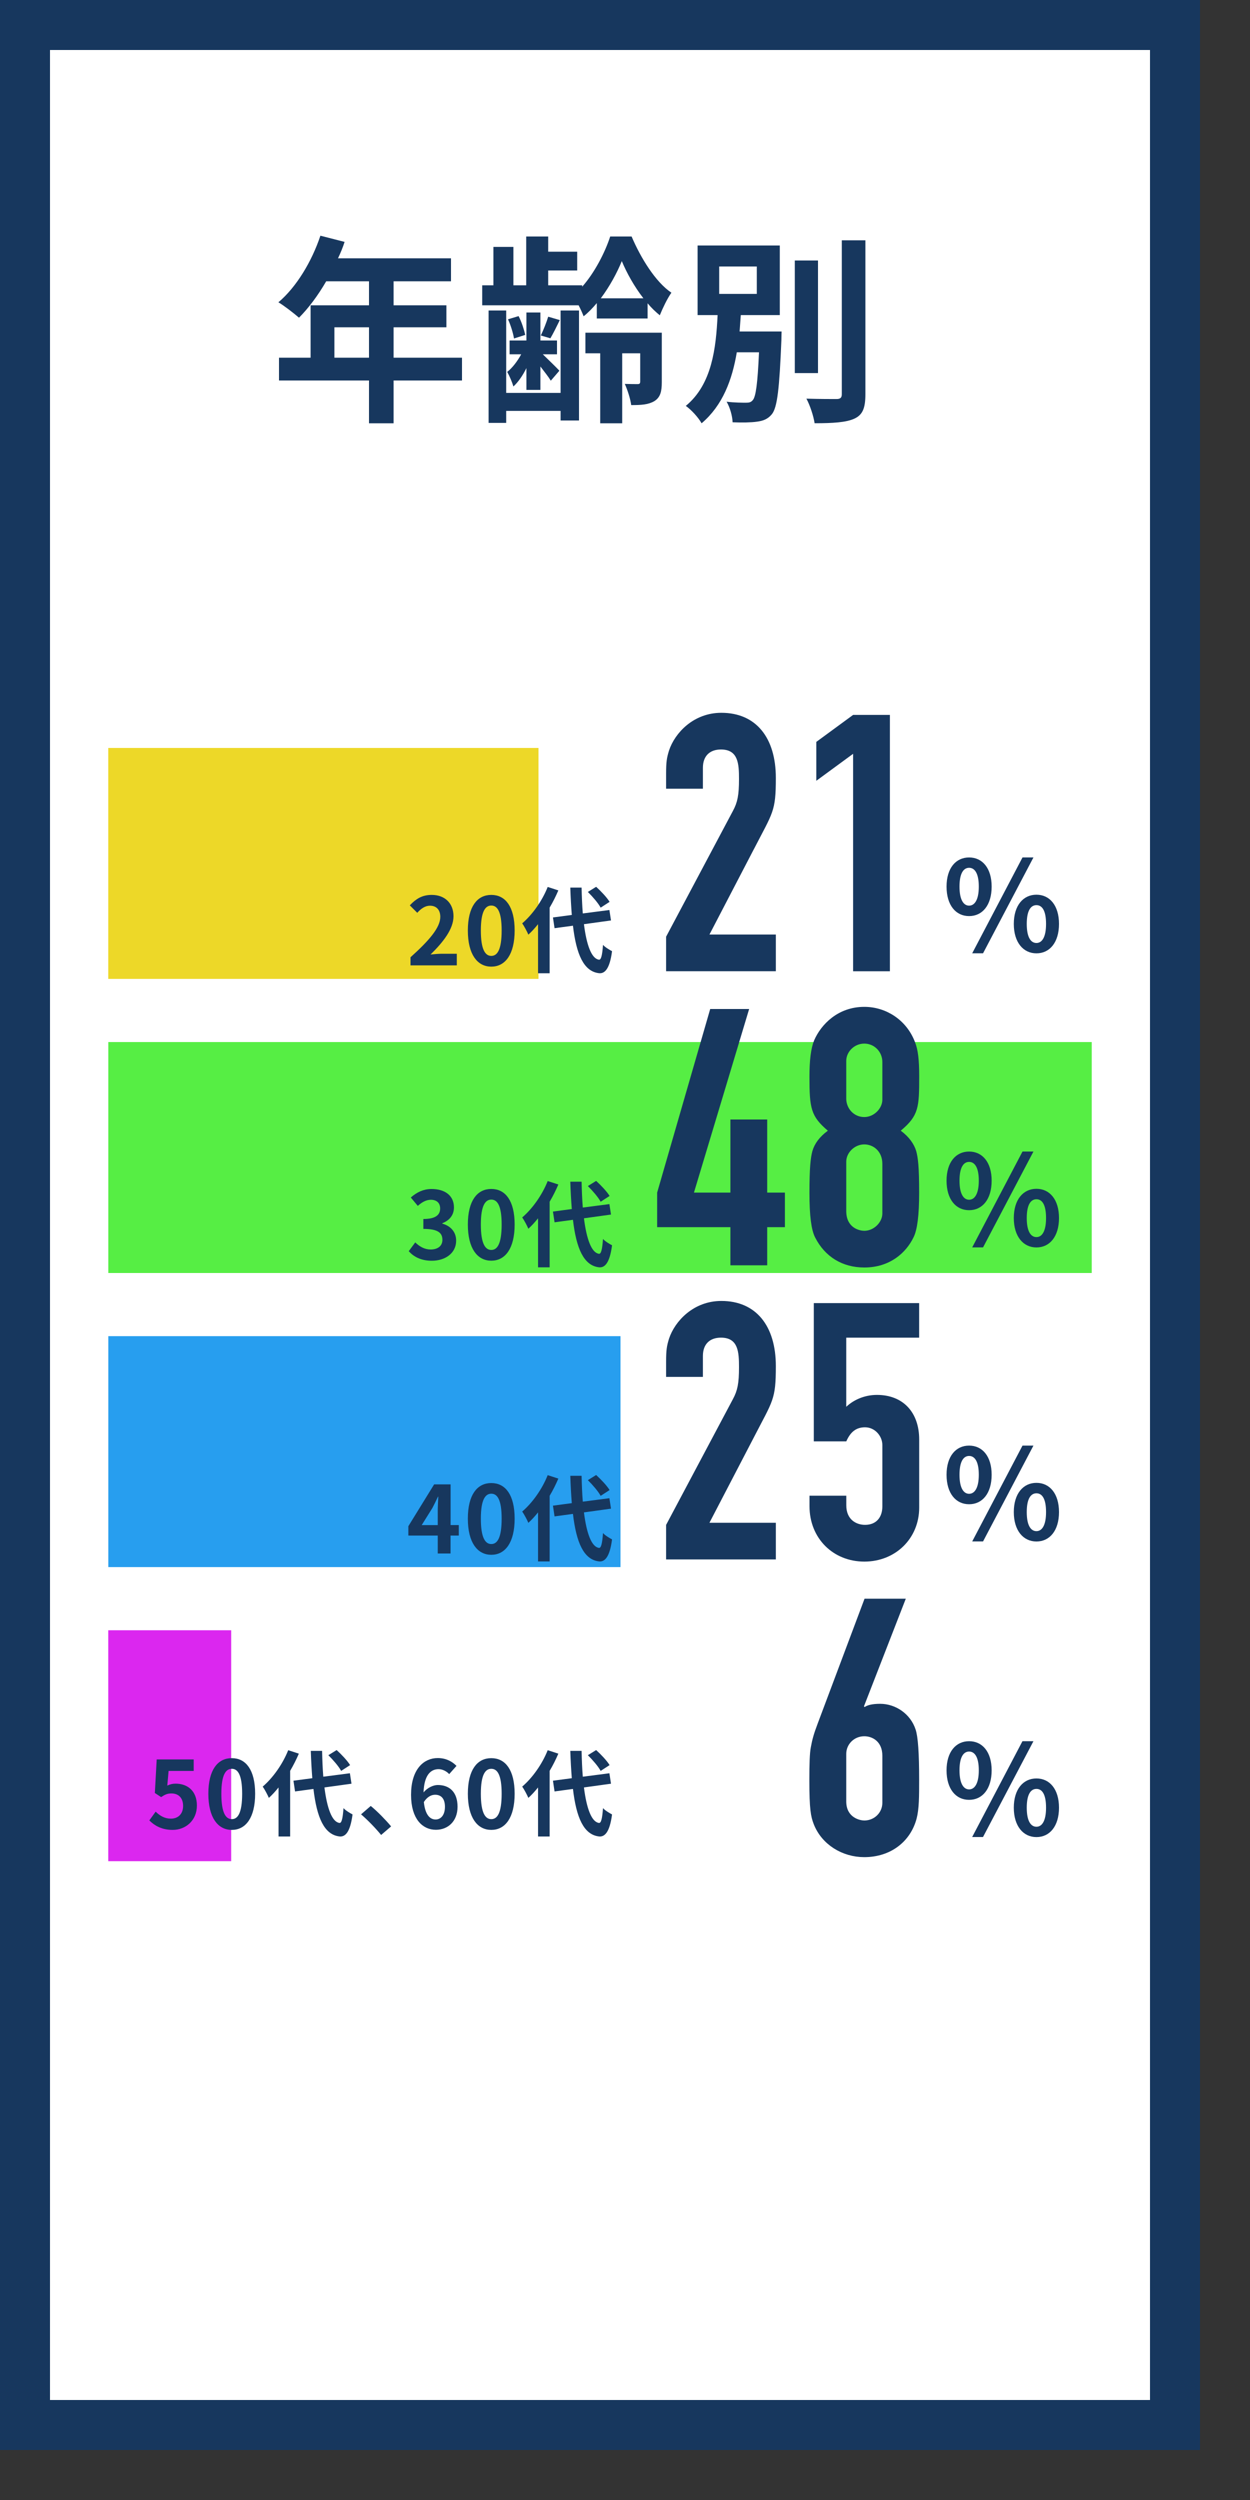 <?xml version="1.0" encoding="UTF-8"?><svg id="uuid-72a20745-589b-49a0-baa5-a6801f272d8a" xmlns="http://www.w3.org/2000/svg" width="250" height="500" viewBox="0 0 250 500"><rect x="0" y="0" width="250" height="500" fill="#333333" stroke="none"/><defs><style>.uuid-d2018057-c899-4b8e-9f32-b659ec7855d3{fill:none;}.uuid-fa519bf7-1157-4569-aeb5-e23906655fa5{fill:#edd828;}.uuid-2a193ef9-36c2-48d8-8e92-a29777039600{fill:#db27ef;}.uuid-d3e494ab-1ef5-49b5-87b4-21f57dd18d7a{fill:#17375e;}.uuid-24a08802-33a9-4530-b66c-6d6b524c2eca{fill:#279eef;}.uuid-5306e59c-86aa-469d-88f2-2b6ffcb47259{fill:#56ee44;}.uuid-05f4f1fa-5cfc-4ec2-9ea1-19e0fff1dfa8{fill:#fff;stroke:#17375e;stroke-miterlimit:10;stroke-width:10px;}</style></defs><g id="uuid-18513808-c099-475b-848c-32d91bfa9189"><rect class="uuid-05f4f1fa-5cfc-4ec2-9ea1-19e0fff1dfa8" x="5" y="5" width="230" height="480"/><path class="uuid-d3e494ab-1ef5-49b5-87b4-21f57dd18d7a" d="m92.4,76.1h-13.68v8.56h-4.92v-8.56h-18v-4.56h6.32v-10.48h11.68v-4.8h-8.56c-1.64,2.84-3.56,5.4-5.44,7.28-.92-.8-2.96-2.4-4.12-3.08,3.6-3.04,6.68-8.16,8.4-13.32l4.84,1.24c-.36,1.12-.8,2.2-1.32,3.28h22.6v4.6h-11.48v4.8h10.56v4.4h-10.56v6.08h13.68v4.56Zm-18.6-4.56v-6.08h-6.92v6.08h6.92Z"/><path class="uuid-d3e494ab-1ef5-49b5-87b4-21f57dd18d7a" d="m119.36,60.62c-.84,1-1.72,1.92-2.64,2.64-.24-.64-.6-1.44-1-2.2h-19.28v-4h2.24v-7.68h4v7.68h2.56v-9.76h4.4v3.04h5.8v3.76h-5.8v2.96h6.8v.28c2.48-2.8,4.56-6.84,5.6-10.04h4.28c1.84,4.32,4.8,9.12,7.96,11.24-.84,1.2-1.72,3.04-2.32,4.52-.84-.68-1.68-1.48-2.44-2.4v3.04h-10.16v-3.08Zm-7.24,1.48h3.68v22h-3.68v-1.92h-10.88v2.4h-3.52v-22.48h3.52v16.48h10.88v-16.48Zm-6.84,11.52c-.72,1.48-1.64,2.8-2.6,3.68-.24-.84-.8-2.16-1.24-2.92,1-.76,2.04-2.12,2.8-3.52h-2.32v-2.76h3.36v-5.6h2.8v5.6h3.32v2.76h-2.84c1.04,1,2.8,2.72,3.32,3.28l-1.72,2c-.4-.68-1.28-1.8-2.08-2.84v4.68h-2.8v-4.36Zm-2.48-5.92c-.16-1-.64-2.64-1.2-3.84l2.12-.64c.6,1.16,1.12,2.76,1.32,3.76l-2.24.72Zm9.16-3.68c-.68,1.4-1.32,2.68-1.88,3.64l-1.92-.56c.52-1.08,1.16-2.68,1.48-3.76l2.32.68Zm20.4,12.4c0,1.88-.28,3.04-1.48,3.8-1.2.72-2.64.8-4.64.8-.16-1.28-.76-3.08-1.28-4.24,1.08.04,2.24.04,2.6.04s.48-.16.48-.48v-5.68h-3.6v14h-4.4v-14h-2.96v-4.12h15.28v9.88Zm-3.68-16.76c-1.84-2.36-3.36-5.12-4.32-7.44-.92,2.28-2.4,5.04-4.2,7.44h8.52Z"/><path class="uuid-d3e494ab-1ef5-49b5-87b4-21f57dd18d7a" d="m156.32,66.3s-.04,1.16-.04,1.72c-.4,9.64-.8,13.48-1.92,14.84-.8.96-1.72,1.32-3,1.48-1.08.16-2.92.2-4.84.12-.04-1.24-.52-2.96-1.2-4.12,1.6.2,3.2.2,3.92.2.6,0,.96-.08,1.32-.52.6-.68.96-3.24,1.24-9.56h-4.44c-.92,5.48-2.8,10.6-7.04,14.2-.68-1.2-2.04-2.68-3.16-3.48,5.24-4.32,6.04-11.52,6.36-18.16h-4v-13.92h16.44v13.92h-7.8c-.08,1.08-.16,2.2-.24,3.28h8.4Zm-12.48-7.52h7.52v-5.48h-7.52v5.48Zm19.76,15.84h-4.64v-22.52h4.64v22.52Zm9.48-26.56v30.79c0,2.8-.56,4.12-2.2,4.88s-4.32.92-7.96.92c-.2-1.4-.92-3.6-1.64-4.92,2.6.08,5.16.08,6,.08.76,0,1.08-.24,1.08-.96v-30.79h4.72Z"/><rect class="uuid-24a08802-33a9-4530-b66c-6d6b524c2eca" x="49.78" y="239.1" width="46.19" height="102.44" transform="translate(363.2 217.45) rotate(90)"/><rect class="uuid-2a193ef9-36c2-48d8-8e92-a29777039600" x="10.85" y="336.85" width="46.19" height="24.59" transform="translate(383.09 315.2) rotate(90)"/><rect class="uuid-fa519bf7-1157-4569-aeb5-e23906655fa5" x="41.58" y="129.67" width="46.19" height="86.05" transform="translate(237.37 108.01) rotate(90)"/><rect class="uuid-5306e59c-86aa-469d-88f2-2b6ffcb47259" x="96.9" y="133.16" width="46.19" height="196.69" transform="translate(351.51 111.51) rotate(90)"/><path class="uuid-d3e494ab-1ef5-49b5-87b4-21f57dd18d7a" d="m82.08,191.47c3.75-3.36,5.98-5.96,5.98-8.09,0-1.4-.77-2.24-2.07-2.24-1.01,0-1.85.65-2.54,1.42l-1.49-1.49c1.27-1.34,2.5-2.09,4.39-2.09,2.62,0,4.35,1.68,4.35,4.26s-2.07,5.19-4.59,7.66c.69-.07,1.61-.15,2.24-.15h3.01v2.32h-9.26v-1.59Z"/><path class="uuid-d3e494ab-1ef5-49b5-87b4-21f57dd18d7a" d="m93.57,186.1c0-4.78,1.87-7.12,4.69-7.12s4.67,2.35,4.67,7.12-1.87,7.23-4.67,7.23-4.69-2.46-4.69-7.23Zm6.76,0c0-3.87-.9-4.99-2.07-4.99s-2.09,1.12-2.09,4.99.9,5.08,2.09,5.08,2.07-1.2,2.07-5.08Z"/><path class="uuid-d3e494ab-1ef5-49b5-87b4-21f57dd18d7a" d="m111.67,178.08c-.49,1.14-1.06,2.3-1.74,3.44v13.13h-2.32v-9.81c-.63.78-1.27,1.49-1.94,2.09-.21-.52-.84-1.72-1.23-2.26,2.02-1.72,3.98-4.46,5.1-7.28l2.13.69Zm5.12,6.76c.52,4.15,1.51,6.91,3.01,7.1.43.04.65-.9.8-2.97.41.49,1.4,1.05,1.81,1.27-.47,3.6-1.48,4.46-2.52,4.41-3.16-.3-4.63-3.81-5.3-9.51l-3.68.5-.32-2.15,3.77-.5c-.13-1.68-.24-3.51-.3-5.47h2.26c.04,1.83.11,3.59.24,5.17l5.32-.69.32,2.09-5.42.75Zm3.34-3.31c-.47-.88-1.59-2.19-2.56-3.14l1.66-1.03c.99.9,2.15,2.13,2.69,3.01l-1.79,1.16Z"/><path class="uuid-d3e494ab-1ef5-49b5-87b4-21f57dd18d7a" d="m150.77,169.84l-8.88,17.07h13.28v7.34h-21.95v-6.91l13.35-25.13c.94-1.73,1.23-3.17,1.23-6.41,0-3.02-.14-5.9-3.61-5.9-2.24,0-3.61,1.3-3.61,3.67v4.18h-7.36v-3.02c0-2.38.14-3.17.58-4.61,1.16-3.53,4.91-7.56,10.47-7.56,6.93,0,10.9,4.97,10.9,13.03,0,6.77-.58,6.84-4.4,14.26Z"/><path class="uuid-d3e494ab-1ef5-49b5-87b4-21f57dd18d7a" d="m177.98,142.98v51.27h-7.36v-43.49l-7.36,5.4v-7.78l7.36-5.4h7.36Z"/><path class="uuid-d3e494ab-1ef5-49b5-87b4-21f57dd18d7a" d="m189.31,177.32c0-3.71,1.87-5.83,4.51-5.83s4.51,2.12,4.51,5.83-1.84,5.9-4.51,5.9-4.51-2.19-4.51-5.9Zm6.45,0c0-2.71-.85-3.76-1.94-3.76s-1.92,1.05-1.92,3.76.85,3.81,1.92,3.81,1.94-1.1,1.94-3.81Zm8.74-5.83h2.19l-10.08,19.17h-2.17l10.06-19.17Zm-1.74,13.3c0-3.71,1.89-5.85,4.53-5.85s4.51,2.14,4.51,5.85-1.87,5.88-4.51,5.88-4.53-2.19-4.53-5.88Zm6.45,0c0-2.74-.82-3.76-1.92-3.76s-1.94,1.02-1.94,3.76.85,3.81,1.94,3.81,1.92-1.12,1.92-3.81Z"/><path class="uuid-d3e494ab-1ef5-49b5-87b4-21f57dd18d7a" d="m81.76,250.22l1.29-1.74c.82.8,1.83,1.42,3.08,1.42,1.4,0,2.35-.69,2.35-1.92,0-1.36-.8-2.2-3.81-2.2v-1.98c2.54,0,3.36-.88,3.36-2.11,0-1.08-.67-1.72-1.85-1.74-.99.02-1.79.49-2.62,1.23l-1.4-1.68c1.2-1.05,2.52-1.7,4.15-1.7,2.67,0,4.48,1.31,4.48,3.68,0,1.49-.84,2.58-2.32,3.16v.09c1.57.43,2.76,1.59,2.76,3.4,0,2.54-2.22,4.02-4.86,4.02-2.19,0-3.66-.82-4.63-1.92Z"/><path class="uuid-d3e494ab-1ef5-49b5-87b4-21f57dd18d7a" d="m93.57,244.91c0-4.78,1.87-7.12,4.69-7.12s4.67,2.35,4.67,7.12-1.87,7.23-4.67,7.23-4.69-2.46-4.69-7.23Zm6.76,0c0-3.87-.9-4.99-2.07-4.99s-2.09,1.12-2.09,4.99.9,5.08,2.09,5.08,2.07-1.2,2.07-5.08Z"/><path class="uuid-d3e494ab-1ef5-49b5-87b4-21f57dd18d7a" d="m111.67,236.9c-.49,1.14-1.06,2.3-1.74,3.44v13.13h-2.32v-9.81c-.63.78-1.27,1.49-1.94,2.09-.21-.52-.84-1.72-1.23-2.26,2.02-1.72,3.98-4.46,5.1-7.28l2.13.69Zm5.12,6.76c.52,4.15,1.51,6.91,3.01,7.1.43.04.65-.9.8-2.97.41.49,1.4,1.05,1.81,1.27-.47,3.6-1.47,4.46-2.52,4.41-3.16-.3-4.63-3.81-5.3-9.51l-3.68.5-.32-2.15,3.77-.5c-.13-1.68-.24-3.51-.3-5.47h2.26c.04,1.83.11,3.59.24,5.17l5.32-.69.32,2.09-5.42.75Zm3.34-3.31c-.47-.88-1.59-2.19-2.56-3.14l1.66-1.03c.99.9,2.15,2.13,2.69,3.01l-1.79,1.16Z"/><path class="uuid-d3e494ab-1ef5-49b5-87b4-21f57dd18d7a" d="m149.83,201.8l-11.04,36.72h7.29v-14.62h7.36v14.62h3.54v6.91h-3.54v7.63h-7.36v-7.63h-14.65v-6.91l10.61-36.72h7.8Z"/><path class="uuid-d3e494ab-1ef5-49b5-87b4-21f57dd18d7a" d="m180.15,226.14c1.66,1.22,2.67,2.66,3.1,4.1.36,1.37.58,3.1.58,8.35,0,4.39-.36,7.42-1.15,8.93-1.44,2.95-4.62,5.98-9.82,5.98-4.4,0-7.87-2.16-9.82-5.98-.79-1.51-1.15-4.39-1.15-8.93,0-4.97.22-6.98.58-8.35.43-1.51,1.44-2.88,3.1-4.1-3.39-2.88-3.68-4.46-3.68-10.8,0-3.24.29-5.69.94-7.27,1.37-3.17,4.76-6.7,10.03-6.7,4.4,0,8.45,2.66,10.11,6.98.65,1.58.87,3.67.87,6.91,0,6.19-.07,7.85-3.68,10.87Zm-3.68-13.75c0-2.02-1.59-3.67-3.61-3.67s-3.61,1.66-3.61,3.46v7.56c0,1.87,1.44,3.67,3.61,3.67,1.95,0,3.61-1.73,3.61-3.46v-7.56Zm0,20.38c0-2.52-1.8-3.89-3.61-3.89-1.95,0-3.61,1.66-3.61,3.46v9.86c0,3.46,2.74,3.96,3.61,3.96,1.95,0,3.61-1.73,3.61-3.46v-9.94Z"/><path class="uuid-d3e494ab-1ef5-49b5-87b4-21f57dd18d7a" d="m189.31,236.14c0-3.71,1.87-5.83,4.51-5.83s4.51,2.12,4.51,5.83-1.84,5.9-4.51,5.9-4.51-2.19-4.51-5.9Zm6.45,0c0-2.71-.85-3.76-1.94-3.76s-1.92,1.05-1.92,3.76.85,3.81,1.92,3.81,1.94-1.1,1.94-3.81Zm8.74-5.83h2.19l-10.08,19.17h-2.17l10.06-19.17Zm-1.74,13.3c0-3.71,1.89-5.85,4.53-5.85s4.51,2.14,4.51,5.85-1.87,5.88-4.51,5.88-4.53-2.19-4.53-5.88Zm6.45,0c0-2.74-.82-3.76-1.92-3.76s-1.94,1.02-1.94,3.76.85,3.81,1.94,3.81,1.92-1.12,1.92-3.81Z"/><path class="uuid-d3e494ab-1ef5-49b5-87b4-21f57dd18d7a" d="m91.75,307.11h-1.64v3.59h-2.56v-3.59h-5.88v-1.87l5.16-8.37h3.29v8.14h1.64v2.09Zm-4.2-2.09v-2.82c0-.8.07-2.05.11-2.86h-.07c-.34.73-.71,1.49-1.1,2.24l-2.15,3.44h3.21Z"/><path class="uuid-d3e494ab-1ef5-49b5-87b4-21f57dd18d7a" d="m93.57,303.73c0-4.78,1.87-7.12,4.69-7.12s4.67,2.35,4.67,7.12-1.87,7.23-4.67,7.23-4.69-2.47-4.69-7.23Zm6.76,0c0-3.87-.9-4.99-2.07-4.99s-2.09,1.12-2.09,4.99.9,5.08,2.09,5.08,2.07-1.2,2.07-5.08Z"/><path class="uuid-d3e494ab-1ef5-49b5-87b4-21f57dd18d7a" d="m111.67,295.72c-.49,1.14-1.06,2.3-1.74,3.44v13.13h-2.32v-9.81c-.63.78-1.27,1.49-1.94,2.09-.21-.52-.84-1.72-1.23-2.26,2.02-1.72,3.98-4.46,5.1-7.28l2.13.69Zm5.12,6.76c.52,4.15,1.51,6.91,3.01,7.1.43.04.65-.9.8-2.97.41.49,1.4,1.05,1.81,1.27-.47,3.6-1.47,4.46-2.52,4.41-3.16-.3-4.63-3.81-5.3-9.51l-3.68.5-.32-2.15,3.77-.5c-.13-1.68-.24-3.51-.3-5.47h2.26c.04,1.83.11,3.59.24,5.17l5.32-.69.32,2.09-5.42.75Zm3.34-3.31c-.47-.88-1.59-2.19-2.56-3.14l1.66-1.03c.99.9,2.15,2.13,2.69,3.01l-1.79,1.16Z"/><path class="uuid-d3e494ab-1ef5-49b5-87b4-21f57dd18d7a" d="m150.77,287.48l-8.88,17.07h13.28v7.34h-21.95v-6.91l13.35-25.13c.94-1.73,1.23-3.17,1.23-6.41,0-3.02-.14-5.91-3.61-5.91-2.24,0-3.61,1.3-3.61,3.67v4.18h-7.36v-3.02c0-2.38.14-3.17.58-4.61,1.16-3.53,4.91-7.56,10.47-7.56,6.93,0,10.9,4.97,10.9,13.03,0,6.77-.58,6.84-4.4,14.26Z"/><path class="uuid-d3e494ab-1ef5-49b5-87b4-21f57dd18d7a" d="m183.83,260.62v6.91h-14.58v13.83c1.37-1.3,3.54-2.38,6.14-2.38,5.2,0,8.45,3.46,8.45,8.93v13.61c0,6.19-4.76,10.8-10.97,10.8s-10.97-4.61-10.97-11.09v-2.09h7.36v1.94c0,2.81,1.95,3.89,3.75,3.89,2.31,0,3.46-1.58,3.46-3.67v-12.31c0-1.73-1.44-3.53-3.46-3.53-1.73,0-2.89.86-3.75,2.81h-6.5v-27.65h21.08Z"/><path class="uuid-d3e494ab-1ef5-49b5-87b4-21f57dd18d7a" d="m189.31,294.95c0-3.71,1.87-5.83,4.51-5.83s4.51,2.12,4.51,5.83-1.84,5.9-4.51,5.9-4.51-2.19-4.51-5.9Zm6.45,0c0-2.71-.85-3.76-1.94-3.76s-1.92,1.05-1.92,3.76.85,3.81,1.92,3.81,1.94-1.1,1.94-3.81Zm8.74-5.83h2.19l-10.08,19.17h-2.17l10.06-19.17Zm-1.74,13.3c0-3.71,1.89-5.85,4.53-5.85s4.51,2.14,4.51,5.85-1.87,5.88-4.51,5.88-4.53-2.19-4.53-5.88Zm6.45,0c0-2.74-.82-3.76-1.92-3.76s-1.94,1.02-1.94,3.76.85,3.81,1.94,3.81,1.92-1.12,1.92-3.81Z"/><path class="uuid-d3e494ab-1ef5-49b5-87b4-21f57dd18d7a" d="m181.16,319.74l-8.37,21.53.14.14c.51-.36,1.44-.65,3.1-.65,3.1,0,6.06,2.02,7.08,5.11.5,1.44.72,4.82.72,10.08,0,3.31,0,5.83-.51,7.78-1.23,4.61-5.2,7.7-10.47,7.7-4.4,0-8.52-2.52-10.11-6.62-.58-1.51-.87-2.95-.87-8.78,0-3.24.07-5.4.29-6.55.29-1.58.58-2.66,1.37-4.75l9.38-24.99h8.23Zm-4.69,31.4c0-2.81-1.95-3.89-3.61-3.89-2.02,0-3.61,1.58-3.61,3.53v9.5c0,3.31,2.82,3.82,3.61,3.82,2.02,0,3.61-1.58,3.61-3.53v-9.43Z"/><path class="uuid-d3e494ab-1ef5-49b5-87b4-21f57dd18d7a" d="m189.31,354.07c0-3.71,1.87-5.83,4.51-5.83s4.51,2.12,4.51,5.83-1.84,5.9-4.51,5.9-4.51-2.19-4.51-5.9Zm6.45,0c0-2.71-.85-3.76-1.94-3.76s-1.92,1.05-1.92,3.76.85,3.81,1.92,3.81,1.94-1.1,1.94-3.81Zm8.74-5.83h2.19l-10.09,19.17h-2.17l10.06-19.17Zm-1.74,13.3c0-3.71,1.89-5.85,4.53-5.85s4.51,2.14,4.51,5.85-1.87,5.88-4.51,5.88-4.53-2.19-4.53-5.88Zm6.45,0c0-2.74-.82-3.76-1.92-3.76s-1.94,1.02-1.94,3.76.85,3.81,1.94,3.81,1.92-1.12,1.92-3.81Z"/><path class="uuid-d3e494ab-1ef5-49b5-87b4-21f57dd18d7a" d="m29.86,364.09l1.27-1.76c.78.77,1.75,1.4,3.04,1.4,1.44,0,2.45-.92,2.45-2.54s-.93-2.5-2.33-2.5c-.82,0-1.27.21-2.07.73l-1.25-.82.37-6.71h7.4v2.3h-5.02l-.26,2.93c.54-.26,1.03-.39,1.66-.39,2.32,0,4.26,1.38,4.26,4.39s-2.28,4.86-4.84,4.86c-2.19,0-3.64-.86-4.67-1.89Z"/><path class="uuid-d3e494ab-1ef5-49b5-87b4-21f57dd18d7a" d="m41.67,358.75c0-4.78,1.87-7.12,4.69-7.12s4.67,2.35,4.67,7.12-1.87,7.23-4.67,7.23-4.69-2.47-4.69-7.23Zm6.76,0c0-3.87-.9-4.99-2.07-4.99s-2.09,1.12-2.09,4.99.9,5.08,2.09,5.08,2.07-1.2,2.07-5.08Z"/><path class="uuid-d3e494ab-1ef5-49b5-87b4-21f57dd18d7a" d="m59.77,350.73c-.49,1.14-1.07,2.3-1.74,3.44v13.13h-2.32v-9.81c-.63.78-1.27,1.49-1.94,2.09-.21-.52-.84-1.72-1.23-2.26,2.02-1.72,3.98-4.46,5.1-7.28l2.13.69Zm5.12,6.76c.52,4.15,1.51,6.91,3.01,7.1.43.04.65-.9.8-2.97.41.49,1.4,1.05,1.81,1.27-.47,3.6-1.47,4.46-2.52,4.41-3.16-.3-4.63-3.81-5.3-9.51l-3.68.5-.32-2.15,3.77-.5c-.13-1.68-.24-3.51-.3-5.47h2.26c.04,1.83.11,3.59.24,5.17l5.32-.69.32,2.09-5.42.75Zm3.34-3.31c-.47-.88-1.59-2.19-2.56-3.14l1.66-1.03c.99.9,2.15,2.13,2.69,3.01l-1.79,1.16Z"/><path class="uuid-d3e494ab-1ef5-49b5-87b4-21f57dd18d7a" d="m76.23,367c-1.14-1.4-2.71-3.01-4.02-4.13l1.94-1.68c1.33,1.08,3.12,2.93,4.07,4.09l-2,1.72Z"/><path class="uuid-d3e494ab-1ef5-49b5-87b4-21f57dd18d7a" d="m89.85,354.84c-.49-.56-1.33-1.01-2.13-1.01-1.59,0-2.89,1.2-3.01,4.65.75-.92,1.94-1.48,2.84-1.48,2.32,0,3.96,1.38,3.96,4.35s-1.98,4.61-4.33,4.61c-2.63,0-4.97-2.11-4.97-6.99,0-5.15,2.56-7.36,5.34-7.36,1.68,0,2.91.71,3.75,1.57l-1.46,1.64Zm-.86,6.52c0-1.64-.77-2.41-1.96-2.41-.75,0-1.57.39-2.26,1.46.26,2.52,1.2,3.49,2.35,3.49,1.03,0,1.87-.86,1.87-2.54Z"/><path class="uuid-d3e494ab-1ef5-49b5-87b4-21f57dd18d7a" d="m93.57,358.75c0-4.78,1.87-7.12,4.69-7.12s4.67,2.35,4.67,7.12-1.87,7.23-4.67,7.23-4.69-2.47-4.69-7.23Zm6.76,0c0-3.87-.9-4.99-2.07-4.99s-2.09,1.12-2.09,4.99.9,5.08,2.09,5.08,2.07-1.2,2.07-5.08Z"/><path class="uuid-d3e494ab-1ef5-49b5-87b4-21f57dd18d7a" d="m111.67,350.73c-.49,1.14-1.06,2.3-1.74,3.44v13.13h-2.32v-9.81c-.63.78-1.27,1.49-1.94,2.09-.21-.52-.84-1.72-1.23-2.26,2.02-1.72,3.98-4.46,5.1-7.28l2.13.69Zm5.12,6.76c.52,4.15,1.51,6.91,3.01,7.1.43.04.65-.9.8-2.97.41.49,1.4,1.05,1.81,1.27-.47,3.6-1.48,4.46-2.52,4.41-3.16-.3-4.63-3.81-5.3-9.51l-3.68.5-.32-2.15,3.77-.5c-.13-1.68-.24-3.51-.3-5.47h2.26c.04,1.83.11,3.59.24,5.17l5.32-.69.32,2.09-5.42.75Zm3.34-3.31c-.47-.88-1.59-2.19-2.56-3.14l1.66-1.03c.99.9,2.15,2.13,2.69,3.01l-1.79,1.16Z"/><rect class="uuid-d2018057-c899-4b8e-9f32-b659ec7855d3" width="250" height="500"/></g></svg>
